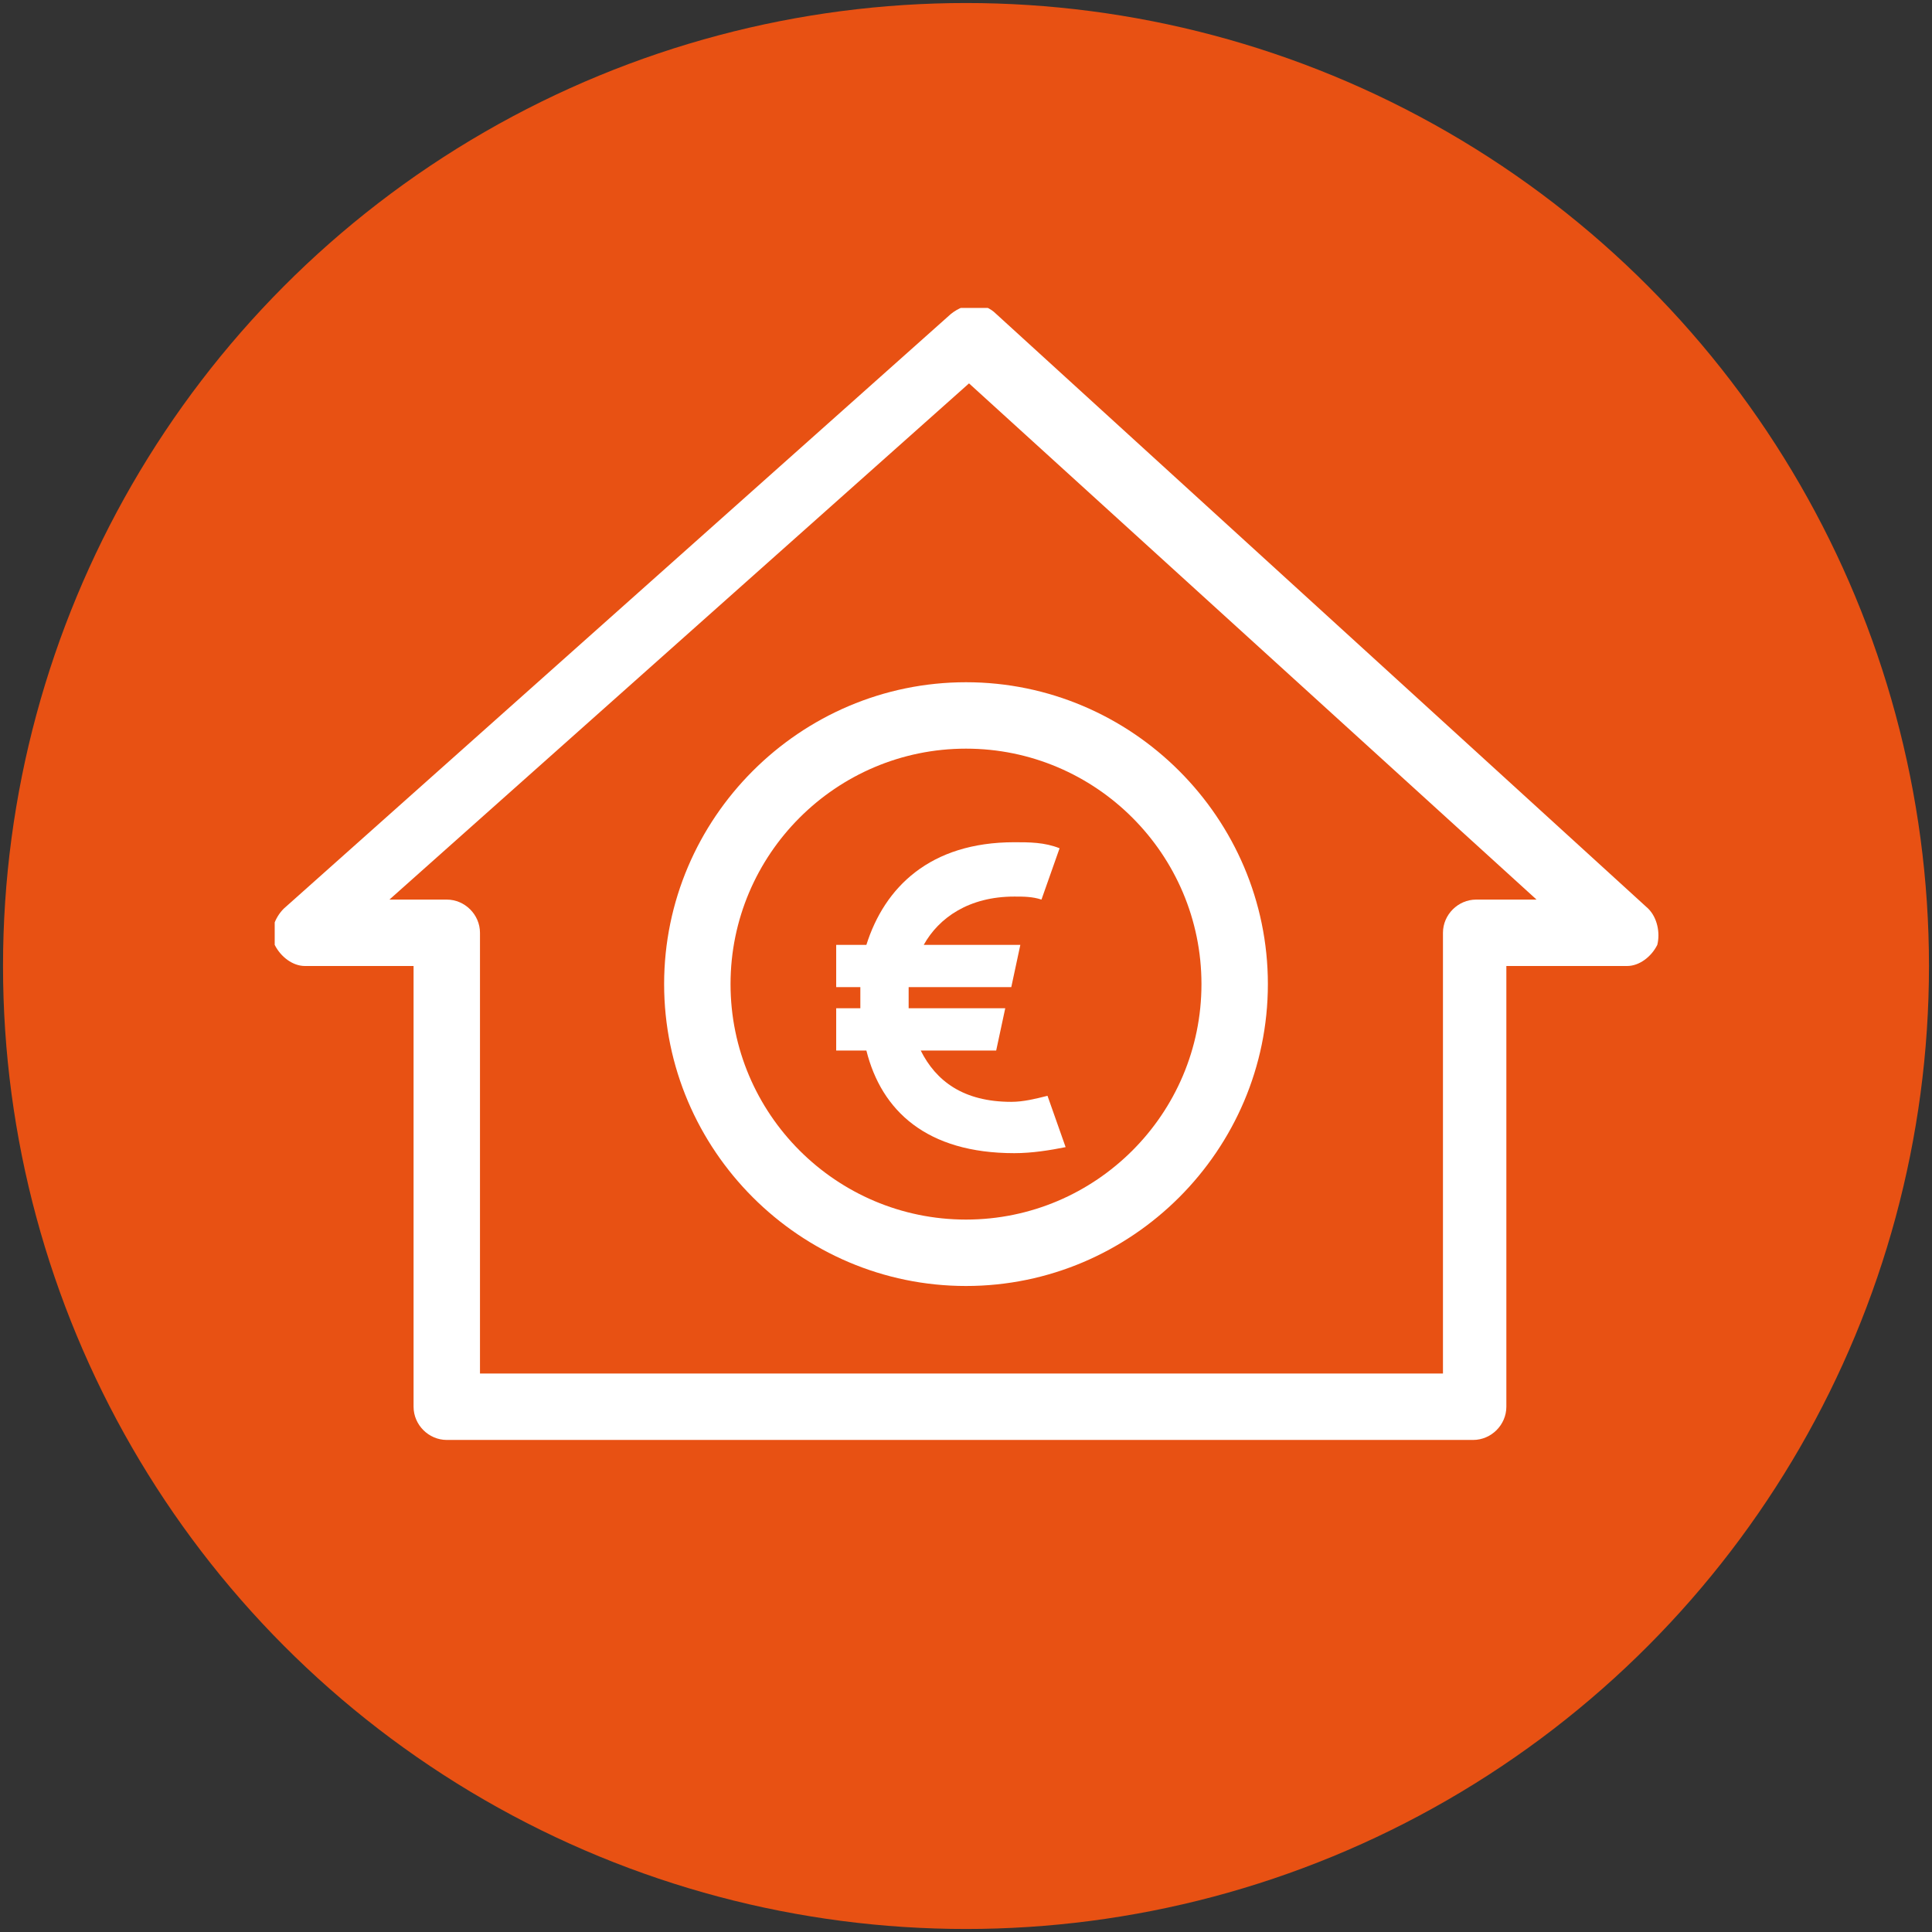 <?xml version="1.0" encoding="UTF-8"?>
<!-- Generator: Adobe Illustrator 28.2.0, SVG Export Plug-In . SVG Version: 6.00 Build 0)  -->
<svg xmlns="http://www.w3.org/2000/svg" xmlns:xlink="http://www.w3.org/1999/xlink" version="1.1" id="Ebene_1" x="0px" y="0px" viewBox="0 0 64 64" style="enable-background:new 0 0 64 64;" xml:space="preserve">
<rect x="0" y="0" width="64" height="64" fill="#333333" stroke="none"/>
<style type="text/css">
	.st0{fill:#E85113;}
	.st1{clip-path:url(#SVGID_00000095303017732963030020000017566755644990885808_);fill:#FFFFFF;}
	.st2{clip-path:url(#SVGID_00000023268564418089598850000005610293095057808303_);fill:#FFFFFF;}
	.st3{clip-path:url(#SVGID_00000178164791082566138620000000363614365118278045_);fill:#FFFFFF;}
</style>
<g>
	<circle id="Ellipse_38_00000076590119099326575750000017827200844406821769_" class="st0" cx="32" cy="32" r="31.9"></circle>
	<g>
		<g>
			<defs>
				<rect id="SVGID_1_" x="9.1" y="10.2" width="45.9" height="37.7"></rect>
			</defs>
			<clipPath id="SVGID_00000050636047745406148720000018324236239884358825_">
				<use xlink:href="#SVGID_1_" style="overflow:visible;"></use>
			</clipPath>
			<path style="clip-path:url(#SVGID_00000050636047745406148720000018324236239884358825_);fill:#FFFFFF;" d="M39.8,32.6     c0,4.3-3.5,7.8-7.8,7.8s-7.8-3.5-7.8-7.8s3.5-7.8,7.8-7.8C36.3,24.8,39.8,28.3,39.8,32.6 M22,32.6c0,5.5,4.5,10,10,10     s10-4.5,10-10s-4.5-10-10-10S22,27.1,22,32.6"></path>
		</g>
		<g>
			<defs>
				<rect id="SVGID_00000150065974539637674620000009825314973942190742_" x="9.1" y="10.2" width="45.9" height="37.7"></rect>
			</defs>
			<clipPath id="SVGID_00000005244546108010068740000017335834422388622503_">
				<use xlink:href="#SVGID_00000150065974539637674620000009825314973942190742_" style="overflow:visible;"></use>
			</clipPath>
			<path style="clip-path:url(#SVGID_00000005244546108010068740000017335834422388622503_);fill:#FFFFFF;" d="M48.9,29.8     c-0.6,0-1.1,0.5-1.1,1.1v14.6H15.9V30.9c0-0.6-0.5-1.1-1.1-1.1h-1.9l19.2-17.1l18.8,17.1H48.9z M54.6,30.1L33,10.4     c-0.4-0.4-1-0.4-1.5,0L9.4,30.1c-0.3,0.3-0.5,0.8-0.3,1.2c0.2,0.4,0.6,0.7,1,0.7h3.6v14.6c0,0.6,0.5,1.1,1.1,1.1h34     c0.6,0,1.1-0.5,1.1-1.1V32h4c0.4,0,0.8-0.3,1-0.7C55,30.9,54.9,30.4,54.6,30.1"></path>
		</g>
		<g>
			<defs>
				<rect id="SVGID_00000121972894587441801170000012352326085490891698_" x="9.1" y="10.2" width="45.9" height="37.7"></rect>
			</defs>
			<clipPath id="SVGID_00000116944513042802894370000000715953314767188874_">
				<use xlink:href="#SVGID_00000121972894587441801170000012352326085490891698_" style="overflow:visible;"></use>
			</clipPath>
			<path style="clip-path:url(#SVGID_00000116944513042802894370000000715953314767188874_);fill:#FFFFFF;" d="M34.7,36.3     c-0.4,0.1-0.8,0.2-1.2,0.2c-1.6,0-2.5-0.7-3-1.7H33l0.3-1.4h-3.2c0-0.1,0-0.2,0-0.3s0-0.3,0-0.4h3.4l0.3-1.4h-3.2     c0.5-0.9,1.5-1.6,3-1.6c0.3,0,0.6,0,0.9,0.1l0.6-1.7c-0.5-0.2-1-0.2-1.5-0.2c-2.8,0-4.3,1.5-4.9,3.4h-1v1.4h0.8     c0,0.1,0,0.3,0,0.4v0.3h-0.8v1.4h1c0.5,2,2,3.4,4.9,3.4c0.6,0,1.2-0.1,1.7-0.2L34.7,36.3z"></path>
		</g>
	</g>
</g>
</svg>
